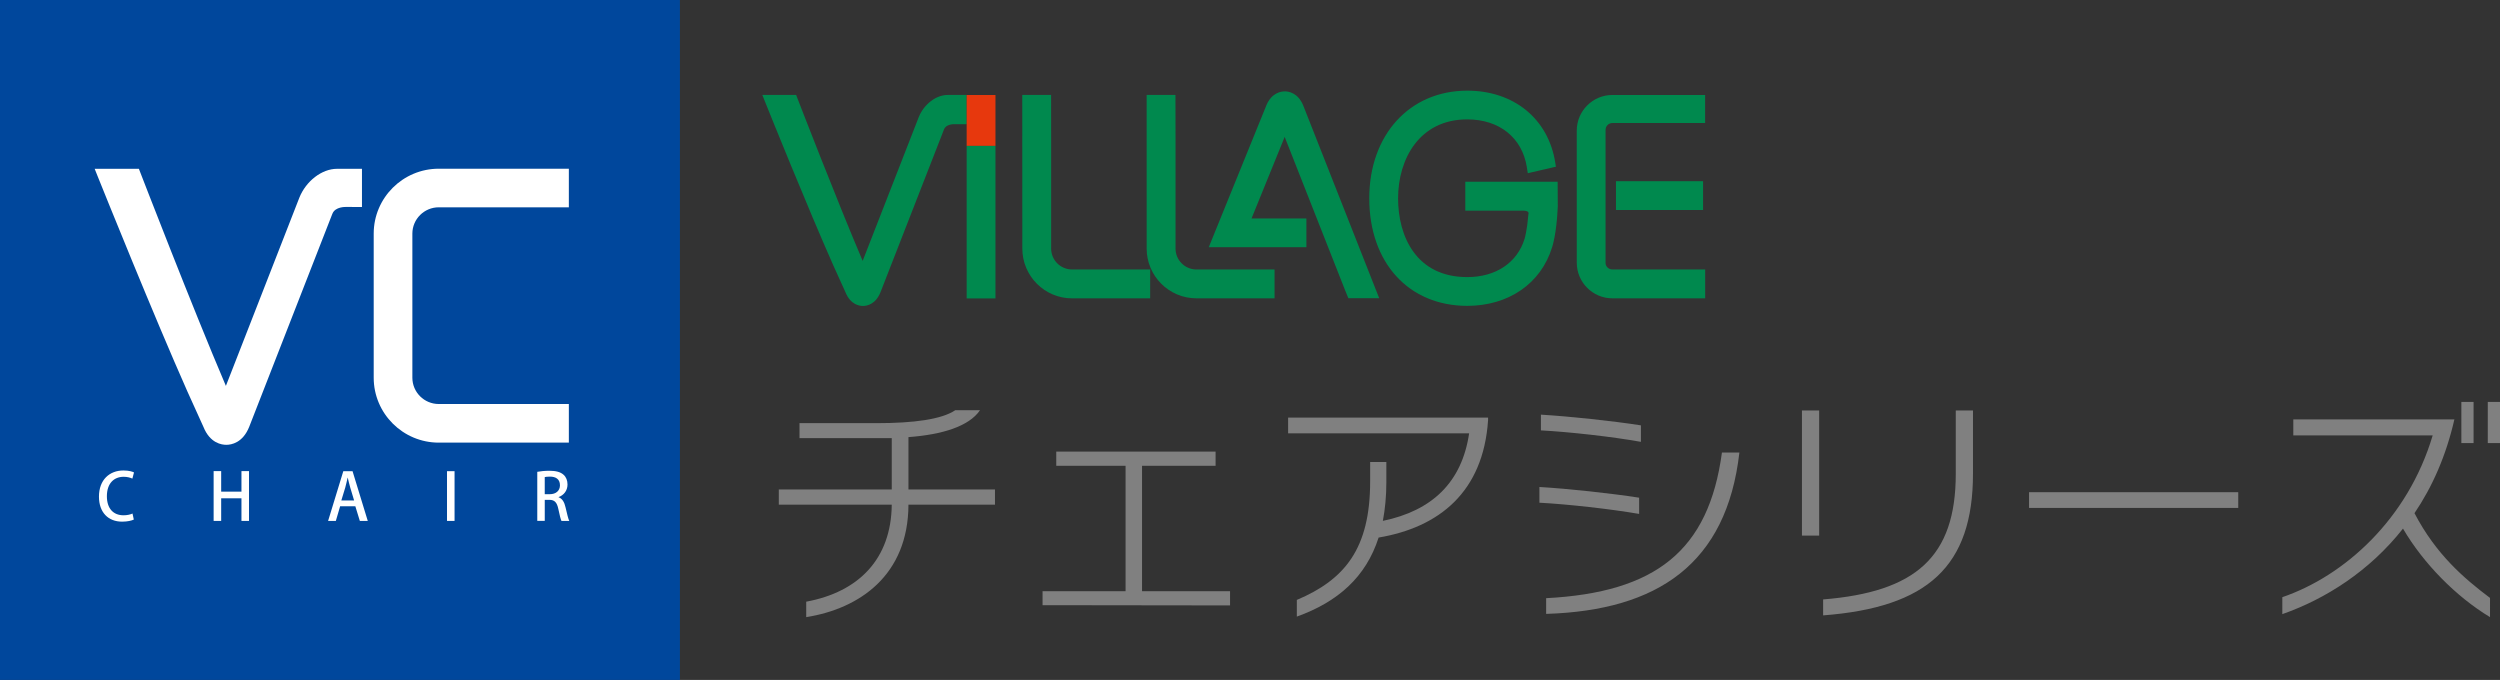 <?xml version="1.0" encoding="utf-8"?>
<!-- Generator: Adobe Illustrator 16.0.0, SVG Export Plug-In . SVG Version: 6.00 Build 0)  -->
<!DOCTYPE svg PUBLIC "-//W3C//DTD SVG 1.1//EN" "http://www.w3.org/Graphics/SVG/1.1/DTD/svg11.dtd">
<svg version="1.1" id="レイヤー_1" xmlns:x="http://ns.adobe.com/Extensibility/1.0/" xmlns:i="http://ns.adobe.com/AdobeIllustrator/10.0/" xmlns:graph="http://ns.adobe.com/Graphs/1.0/"
	 xmlns="http://www.w3.org/2000/svg" xmlns:xlink="http://www.w3.org/1999/xlink" x="0px" y="0px" width="220.617px" height="60px"
	 viewBox="0 0 220.617 60" enable-background="new 0 0 220.617 60" xml:space="preserve">
<rect x="0" y="0" width="220.617" height="60" fill="#333333" stroke="none"/>
<g>
	<path fill="#00894E" d="M92.694,8.38h-2.482l0.005,13.554c0,2.425,1.969,4.394,4.387,4.394h6.894V23.78h-6.894
		c-1.019,0-1.844-0.829-1.844-1.846v-9.802L92.756,8.38"/>
	<path fill="#00894E" d="M120.833,17.503c0,5.68,3.479,9.488,8.648,9.488c3.644,0,6.509-1.978,7.484-5.162
		c-0.002,0.012,0.41-1.182,0.504-3.623c0-0.001-0.012-2.169-0.012-2.169h-8.149v2.552h5.119c0.216,0.005,0.378,0.054,0.433,0.125
		c0.023,0.029,0.03,0.075,0.03,0.11c0,0.031-0.001,0.053-0.007,0.063l-0.006,0.027c-0.001,0.008-0.006,0.045-0.006,0.045
		c-0.107,1.334-0.307,2.028-0.331,2.111c-0.649,2.119-2.545,3.383-5.06,3.383c-4.501,0-6.104-3.596-6.104-6.952
		c0-3.465,1.886-6.966,6.104-6.966c2.83,0,4.846,1.617,5.258,4.21l0.084,0.539l0.406-0.093l2.076-0.481l-0.057-0.356
		C136.641,10.492,133.592,8,129.481,8C124.388,8,120.833,11.909,120.833,17.503"/>
	<path fill="#00894E" d="M111.771,9.252l-5.102,12.565l2.47-0.001h6.146v-2.538h-4.841c0.379-0.93,2.558-6.292,2.925-7.197
		c0.203,0.518,1.126,2.865,5.313,13.484l0.306,0.751h2.722L115,9.295c-0.462-1.104-1.28-1.228-1.605-1.231
		C113.059,8.062,112.241,8.174,111.771,9.252"/>
	<path fill="#00894E" d="M150.411,8.382h-8.127c-1.731,0-3.14,1.412-3.14,3.142l0.001,11.663c0,1.724,1.41,3.139,3.143,3.139h8.187
		v-2.547h-8.191c-0.305,0-0.559-0.221-0.598-0.521V11.452c0-0.328,0.273-0.595,0.6-0.595l8.184-0.005v-2.47 M150.232,15.99h-7.627
		v2.54h7.685v-2.54H150.232z"/>
	<path fill="#00894E" d="M70.215,8.38h-2.94l0.219,0.554c0.38,0.945,3.776,9.381,6.036,14.469c0.002,0,1.083,2.394,1.083,2.394
		c0.443,1.092,1.232,1.206,1.553,1.203c0.316-0.003,1.101-0.126,1.537-1.219c0.106-0.262,5.521-14.15,5.571-14.28l0.039-0.099
		c0.194-0.47,0.894-0.443,0.901-0.443l1.092,0.003V8.38h-1.692c-1.015,0.002-2.084,0.826-2.538,1.957l-0.035,0.09
		c0,0-4.379,11.223-4.913,12.596c-2.291-5.366-5.735-14.293-5.772-14.385L70.258,8.38"/>
	<polyline fill="#E7380D" points="87.786,8.384 85.305,8.384 85.305,12.875 87.847,12.875 87.847,8.384 	"/>
	<polyline fill="#00894E" points="87.786,12.875 85.305,12.875 85.305,26.335 87.847,26.335 87.847,12.875 	"/>
	<path fill="#00894E" d="M103.67,8.38h-2.482l0.001,13.554c0,2.425,1.973,4.392,4.391,4.392h6.894v-2.545h-6.894
		c-1.017,0-1.843-0.829-1.843-1.846v-9.803L103.73,8.38"/>
</g>
<g>
	<path fill="#808080" d="M80.168,44.537c-0.022,6.227-4.313,9.175-9.021,9.923v-1.364c4.643-0.856,7.503-3.783,7.547-8.559h-9.967
		v-1.344h9.967v-4.531h-8.141v-1.32h6.799c3.278,0,5.743-0.33,6.953-1.145h2.179c-0.968,1.431-3.345,2.156-6.315,2.377v4.619h7.635
		v1.344H80.168z"/>
	<path fill="#808080" d="M92.002,53.404v-1.232h7.327V41.104h-6.117V39.85h14.06v1.254h-6.491v11.068h7.767v1.254L92.002,53.404z"/>
	<path fill="#808080" d="M114.442,52.941c4.203-1.781,6.469-4.488,6.469-10.451v-1.717h1.43v1.783c0,1.231-0.11,2.375-0.308,3.409
		c4.356-0.901,6.975-3.409,7.613-7.723h-15.974v-1.388h17.646v0.222c-0.418,6.336-4.312,9.461-9.659,10.362
		c-1.123,3.498-3.609,5.678-7.217,6.976V52.941z"/>
	<path fill="#808080" d="M144.648,45.352c-2.551-0.44-6.314-0.858-8.8-0.99v-1.387c2.575,0.154,6.25,0.551,8.8,0.945V45.352z
		 M144.805,38.992c-2.574-0.463-6.36-0.881-8.824-1.012v-1.388c2.552,0.154,6.292,0.55,8.824,0.945V38.992z M153.495,39.938
		c-1.122,9.814-7.195,13.93-17.053,14.236v-1.386c9.66-0.507,14.347-4.181,15.513-12.851H153.495L153.495,39.938z"/>
	<path fill="#808080" d="M159.016,47.266V36.221h1.519v11.045H159.016z M160.885,52.898c8.143-0.66,11.706-3.719,11.706-11.09
		v-5.588h1.519v5.565c0,8.208-4.004,11.815-13.225,12.521V52.898L160.885,52.898z"/>
	<path fill="#808080" d="M179.057,44.822v-1.387h18.461v1.387H179.057z"/>
	<path fill="#808080" d="M219.736,54.46c-2.991-1.804-5.875-4.729-7.68-7.812c-2.947,3.74-6.82,6.205-10.648,7.547v-1.496
		c5.457-1.869,11.068-6.864,13.269-14.279h-12.3v-1.408h14.214c-0.728,3.19-1.937,5.941-3.521,8.273
		c1.893,3.631,4.355,5.742,6.666,7.48V54.46z M217.207,39.102v-3.631h1.078v3.631H217.207z M219.539,39.102v-3.631h1.078v3.631
		H219.539z"/>
</g>
<rect fill="#00479C" width="60" height="60"/>
<g>
	<g>
		<path fill="#FFFFFF" d="M11.808,45.85c-0.184,0.092-0.557,0.184-1.033,0.184c-1.222,0-2.042-0.811-2.042-2.209
			c0-1.492,0.941-2.307,2.157-2.307c0.505,0,0.815,0.108,0.936,0.172l-0.144,0.545c-0.184-0.086-0.442-0.16-0.769-0.16
			c-0.849,0-1.48,0.574-1.48,1.716c0,1.078,0.562,1.681,1.469,1.681c0.298,0,0.603-0.062,0.792-0.154L11.808,45.85z"/>
		<path fill="#FFFFFF" d="M21.974,45.969h-0.666v-1.996h-1.79v1.996h-0.666v-4.395h0.666v1.812h1.79v-1.812h0.666V45.969z"/>
		<path fill="#FFFFFF" d="M32.454,45.969h-0.7l-0.396-1.291h-1.343l-0.378,1.291h-0.683l1.342-4.389h0.815L32.454,45.969z
			 M31.25,44.167l-0.344-1.147c-0.081-0.285-0.155-0.597-0.218-0.865h-0.011c-0.063,0.27-0.132,0.591-0.207,0.861l-0.35,1.151H31.25
			z"/>
		<path fill="#FFFFFF" d="M39.447,41.58h0.666v4.389h-0.666V41.58z"/>
		<path fill="#FFFFFF" d="M49.294,43.881c0.327,0.12,0.511,0.43,0.614,0.895c0.132,0.574,0.241,1.027,0.327,1.193h-0.688
			c-0.063-0.126-0.167-0.511-0.275-1.05c-0.121-0.585-0.333-0.81-0.797-0.81h-0.402v1.858h-0.66v-4.331
			c0.281-0.052,0.671-0.092,1.067-0.092c0.574,0,0.976,0.104,1.251,0.35c0.229,0.201,0.35,0.506,0.35,0.86
			c0,0.562-0.344,0.947-0.786,1.113L49.294,43.881L49.294,43.881z M48.52,43.611c0.551,0,0.895-0.316,0.895-0.786
			c0-0.568-0.402-0.765-0.878-0.765c-0.224,0-0.384,0.019-0.465,0.041v1.51H48.52z"/>
	</g>
	<path fill="#FFFFFF" d="M38.72,18.294h11.479v-3.406H38.72c-3.166,0-5.742,2.57-5.742,5.727v12.717
		c0,3.158,2.576,5.729,5.742,5.729h11.479v-3.408H38.72c-1.283,0-2.33-1.039-2.33-2.319V20.614
		C36.39,19.336,37.437,18.294,38.72,18.294"/>
	<path fill="#FFFFFF" d="M12.2,14.897H8.354l0.287,0.719c0.498,1.235,4.94,12.274,7.896,18.931l1.42,3.135
		c0.575,1.43,1.611,1.577,2.029,1.571c0.414-0.001,1.439-0.162,2.008-1.594c0.141-0.347,7.226-18.506,7.291-18.678l0.053-0.131
		c0.25-0.619,1.166-0.587,1.177-0.587l1.427,0.003v-3.369h-2.213c-1.326,0.003-2.725,1.075-3.318,2.558l-0.045,0.118
		c0,0-5.73,14.683-6.432,16.481c-2.996-7.021-7.501-18.708-7.549-18.824l-0.129-0.334"/>
</g>
</svg>
